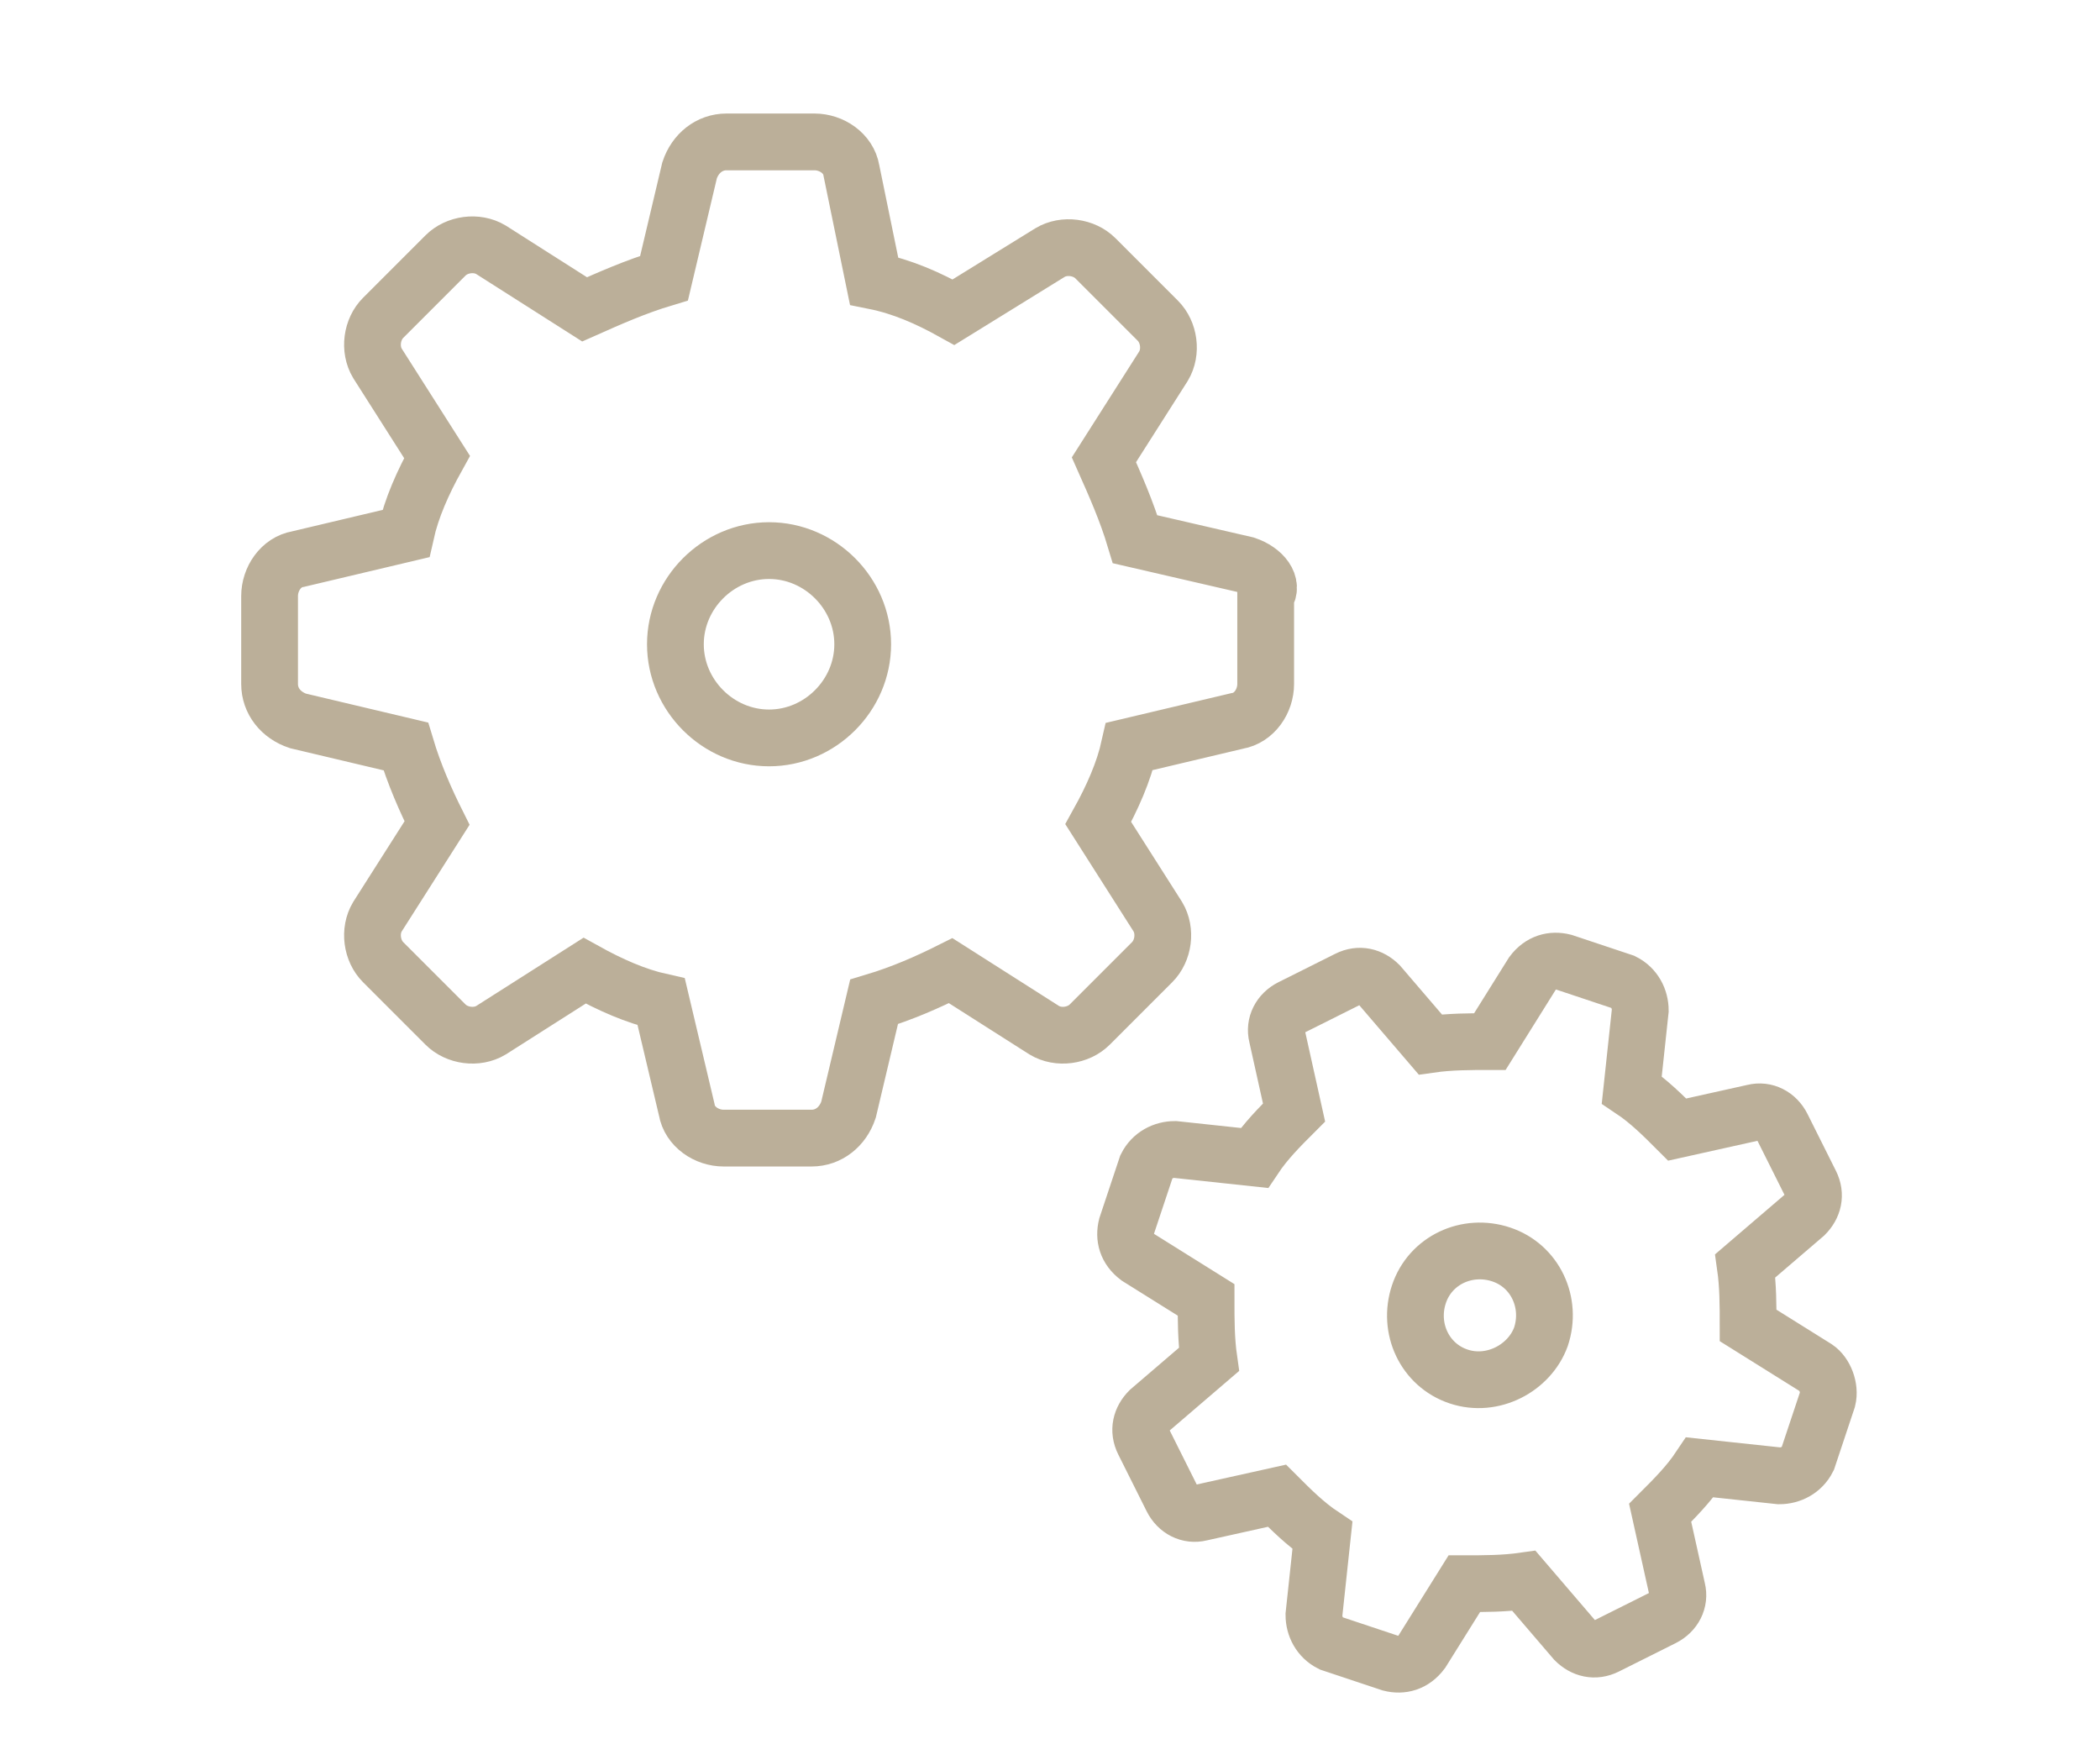 <?xml version="1.0" encoding="utf-8"?>
<!-- Generator: Adobe Illustrator 24.2.0, SVG Export Plug-In . SVG Version: 6.00 Build 0)  -->
<svg version="1.1" id="レイヤー_1" xmlns="http://www.w3.org/2000/svg" xmlns:xlink="http://www.w3.org/1999/xlink" x="0px"
	 y="0px" width="74px" height="62px" viewBox="0 0 74 62" style="enable-background:new 0 0 74 62;" xml:space="preserve">
<style type="text/css">
	.st0{fill:none;stroke:#BBAF99;stroke-width:2;stroke-miterlimit:10;}
</style>
<g>
	<path class="st0" d="M43.9,19.9L40,19c-0.3-1-0.7-1.9-1.1-2.8l2.1-3.3c0.3-0.5,0.2-1.2-0.2-1.6l-2.2-2.2c-0.4-0.4-1.1-0.5-1.6-0.2
		L33.6,11c-0.9-0.5-1.8-0.9-2.8-1.1L30,6c-0.1-0.6-0.7-1-1.3-1h-3.1c-0.6,0-1.1,0.4-1.3,1l-0.9,3.8c-1,0.3-1.9,0.7-2.8,1.1l-3.3-2.1
		c-0.5-0.3-1.2-0.2-1.6,0.2l-2.2,2.2c-0.4,0.4-0.5,1.1-0.2,1.6l2.1,3.3c-0.5,0.9-0.9,1.8-1.1,2.7l-3.8,0.9c-0.6,0.1-1,0.7-1,1.3v3.1
		c0,0.6,0.4,1.1,1,1.3l3.8,0.9c0.3,1,0.7,1.9,1.1,2.7l-2.1,3.3c-0.3,0.5-0.2,1.2,0.2,1.6l2.2,2.2c0.4,0.4,1.1,0.5,1.6,0.2l3.3-2.1
		c0.9,0.5,1.8,0.9,2.7,1.1l0.9,3.8c0.1,0.6,0.7,1,1.3,1h3.1c0.6,0,1.1-0.4,1.3-1l0.9-3.8c1-0.3,1.9-0.7,2.7-1.1l3.3,2.1
		c0.5,0.3,1.2,0.2,1.6-0.2l2.2-2.2c0.4-0.4,0.5-1.1,0.2-1.6l-2.1-3.3c0.5-0.9,0.9-1.8,1.1-2.7l3.8-0.9c0.6-0.1,1-0.7,1-1.3v-3.1
		C44.9,20.6,44.5,20.1,43.9,19.9z M27.1,26c-1.8,0-3.3-1.5-3.3-3.3s1.5-3.3,3.3-3.3c1.8,0,3.3,1.5,3.3,3.3S28.9,26,27.1,26z"/>
</g>
<g>
	<path class="st0" d="M64,48.2l-2.4-1.5c0-0.7,0-1.4-0.1-2.1l2.1-1.8c0.3-0.3,0.4-0.7,0.2-1.1l-1-2c-0.2-0.4-0.6-0.6-1-0.5l-2.7,0.6
		c-0.5-0.5-1-1-1.6-1.4l0.3-2.8c0-0.4-0.2-0.8-0.6-1l-2.1-0.7c-0.4-0.1-0.8,0-1.1,0.4l-1.5,2.4c-0.7,0-1.4,0-2.1,0.1l-1.8-2.1
		c-0.3-0.3-0.7-0.4-1.1-0.2l-2,1c-0.4,0.2-0.6,0.6-0.5,1l0.6,2.7c-0.5,0.5-1,1-1.4,1.6l-2.8-0.3c-0.4,0-0.8,0.2-1,0.6l-0.7,2.1
		c-0.1,0.4,0,0.8,0.4,1.1l2.4,1.5c0,0.7,0,1.4,0.1,2.1l-2.1,1.8c-0.3,0.3-0.4,0.7-0.2,1.1l1,2c0.2,0.4,0.6,0.6,1,0.5l2.7-0.6
		c0.5,0.5,1,1,1.6,1.4l-0.3,2.8c0,0.4,0.2,0.8,0.6,1l2.1,0.7c0.4,0.1,0.8,0,1.1-0.4l1.5-2.4c0.7,0,1.4,0,2.1-0.1l1.8,2.1
		c0.3,0.3,0.7,0.4,1.1,0.2l2-1c0.4-0.2,0.6-0.6,0.5-1l-0.6-2.7c0.5-0.5,1-1,1.4-1.6l2.8,0.3c0.4,0,0.8-0.2,1-0.6l0.7-2.1
		C64.5,48.9,64.3,48.4,64,48.2z M51.4,48.5c-1.2-0.4-1.8-1.7-1.4-2.9s1.7-1.8,2.9-1.4c1.2,0.4,1.8,1.7,1.4,2.9
		C53.9,48.2,52.6,48.9,51.4,48.5z"/>
</g>
</svg>
